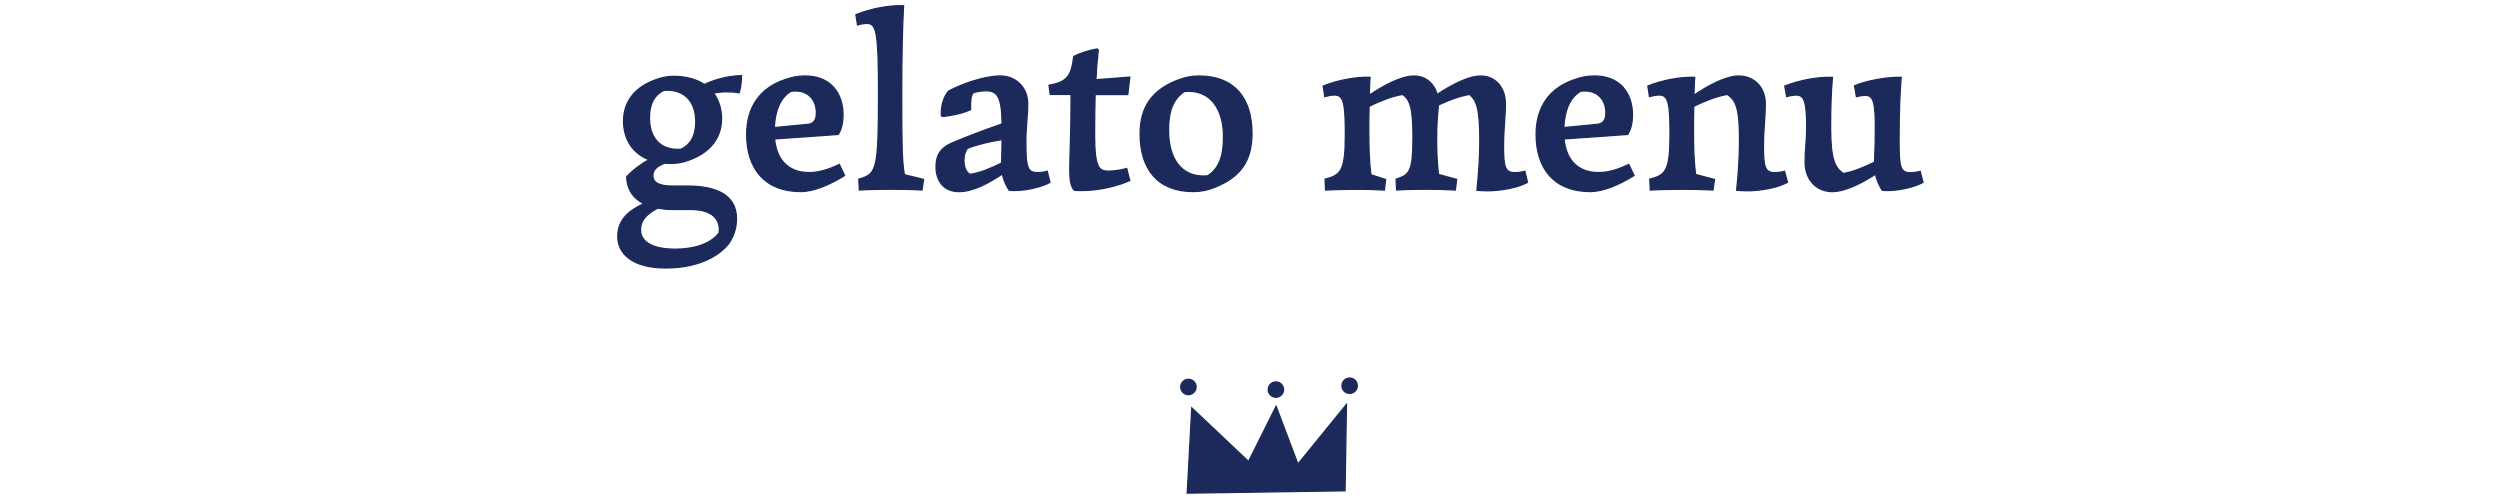<?xml version="1.0" encoding="utf-8"?>
<!-- Generator: Adobe Illustrator 26.3.1, SVG Export Plug-In . SVG Version: 6.00 Build 0)  -->
<svg version="1.1" id="レイヤー_1" xmlns="http://www.w3.org/2000/svg" xmlns:xlink="http://www.w3.org/1999/xlink" x="0px"
	 y="0px" viewBox="0 0 478.72 95.49" style="enable-background:new 0 0 478.72 95.49;" xml:space="preserve">
<style type="text/css">
	.st0{fill:#1C2A5B;stroke:#1C2A5B;stroke-width:0.25;stroke-miterlimit:10;}
</style>
<g>
	<g>
		<polygon class="st0" points="227.34,94.43 257.56,93.98 257.83,77.44 248.54,88.86 244.36,77.8 239.08,88.37 228.21,78.1 		"/>
		<path class="st0" d="M229.04,74.1c0,0.81-0.66,1.47-1.47,1.47s-1.47-0.66-1.47-1.47c0-0.81,0.66-1.47,1.47-1.47
			S229.04,73.29,229.04,74.1"/>
		<path class="st0" d="M245.79,74.6c0,0.81-0.66,1.47-1.47,1.47c-0.81,0-1.47-0.66-1.47-1.47c0-0.81,0.66-1.47,1.47-1.47
			C245.13,73.13,245.79,73.79,245.79,74.6"/>
		<path class="st0" d="M259.91,73.86c0,0.81-0.66,1.47-1.47,1.47c-0.82,0-1.47-0.66-1.47-1.47c0-0.81,0.66-1.47,1.47-1.47
			C259.25,72.39,259.91,73.05,259.91,73.86"/>
	</g>
</g>
<g>
	<path class="st0" d="M139.18,17.58c-0.81,0-1.66,0.05-2.52,0.25c0.96,1.36,1.51,3.02,1.51,4.84c0,4.13-2.62,6.7-6.3,8.01
		c-1.21,0.45-2.27,0.61-3.43,0.61c-0.35,0-0.76,0-1.11-0.05c-1.56,0.55-2.32,1.31-2.32,2.37c0,1.41,1.26,2.02,3.73,2.02h2.92
		c4.99,0,9.37,1.41,9.37,6.25c0,1.66-0.5,3.33-1.41,4.64c-1.41,1.96-5.19,4.79-12.15,4.79c-6.4,0-9.17-2.77-9.17-6
		c0-2.62,1.31-4.64,4.99-6.3c-1.97-1.01-3.23-2.67-3.28-5.19c1.21-1.26,2.72-2.42,4.28-3.23c-3.23-1.26-4.89-4.03-4.89-7.41
		c0-3.98,2.47-6.7,6.45-8.01c1.11-0.4,2.17-0.55,3.23-0.55c2.37,0,4.33,0.6,5.8,1.56c2.02-0.96,4.44-1.61,7.11-1.71
		c0,1.01-0.15,2.37-0.45,3.28C140.84,17.63,140.14,17.58,139.18,17.58z M128.75,40.11c-0.96,0-1.92-0.1-2.82-0.25
		c-2.67,1.41-3.28,2.72-3.28,4.13c0,2.02,1.76,3.73,6.7,3.73c3.73,0,6.9-1.11,8.37-3.17c0.3-2.82-1.61-4.44-5.54-4.44H128.75z
		 M133.23,23.32c0-3.98-2.22-6.05-5.49-6.05c-0.15,0-0.35,0-0.66,0.05c-1.66,0.81-2.72,2.42-2.72,5.19c0,4.03,2.17,6.1,5.44,6.1
		c0.2,0,0.4,0,0.66-0.05C132.12,27.76,133.23,26.15,133.23,23.32z"/>
	<path class="st0" d="M161.73,33.61c-2.87,1.76-5.85,3.07-8.42,3.07c-6.85,0-10.33-4.38-10.33-10.94c0-5.19,2.52-8.87,7.31-10.48
		c1.36-0.5,2.62-0.71,3.88-0.71c4.94,0,7.26,3.38,7.26,7.46c0,1.31-0.25,2.72-0.91,3.73l-12.2,0.86c0.4,4.28,2.92,6.45,6.55,6.45
		c1.97,0,3.73-0.55,5.85-1.56L161.73,33.61z M148.27,24.43l6.35-0.61c1.26-0.1,1.71-0.91,1.71-2.22c0-2.42-1.51-4.18-3.98-4.18
		c-0.3,0-0.55,0-0.86,0.05C149.53,18.59,148.42,21.01,148.27,24.43z"/>
	<path class="st0" d="M176.85,34.36l-0.3,2.02c-1.56-0.1-4.28-0.15-6-0.15c-1.76,0-4.44,0.05-6,0.15l-0.1-2.07
		c3.43-1.01,3.78-1.56,3.78-16.63c0-11.84-0.45-13.2-2.27-13.2c-0.55,0-1.31,0.15-1.76,0.3l-0.3-1.97c2.82-1.11,6.2-1.81,9.12-1.71
		c-0.25,4.59-0.35,10.03-0.35,16.98c0,10.13,0.05,12.6,0.5,15.37L176.85,34.36z"/>
	<path class="st0" d="M201.06,34.92c-1.87,1.01-4.79,1.56-6.8,1.56c-0.4,0-0.71,0-1.01-0.05c-0.5-0.71-1.06-1.87-1.31-3.12
		c-2.57,1.71-5.54,3.38-8.32,3.38c-2.92,0-4.38-2.07-4.38-4.74c0-2.07,0.71-3.58,3.12-4.59c2.72-1.16,5.9-2.37,9.53-3.63
		c-0.05-5.19-0.91-6.35-3.07-6.35c-0.81,0-1.86,0.15-2.52,0.4c-0.45,0.76-0.45,1.66-0.45,2.67v0.55c-1.56,0.71-3.53,1.11-5.34,1.31
		l-0.25-0.15v-0.66c0-1.76,0.71-3.33,1.41-4.08c2.47-1.31,6.8-2.87,9.88-2.87c2.87,0,5.24,2.12,5.24,5.29
		c0,2.67-0.35,4.18-0.35,7.36c0,4.79,0.3,5.85,2.17,5.85c0.76,0,1.36-0.1,1.92-0.25L201.06,34.92z M185.74,33.4
		c1.87-0.3,3.73-1.01,6.05-2.17c0.05-1.46,0.1-3.12,0.1-4.49c-2.17,0.3-4.74,0.91-6.65,1.66c-0.4,0.55-0.66,1.31-0.66,2.32
		C184.58,31.94,184.93,32.9,185.74,33.4z"/>
	<path class="st0" d="M216.34,34.56c-2.22,1.01-5.75,1.92-9.12,1.92c-0.5,0-1.01,0-1.51-0.05c-0.61-0.66-0.86-1.81-0.86-3.78
		c0-3.68,0.25-5.85,0.25-14.57h-3.98l-0.25-1.76c3.53-0.61,4.28-1.81,4.74-5.49c1.16-0.66,3.23-1.26,4.49-1.46l0.2,0.2
		c-0.2,1.81-0.35,3.68-0.45,5.7l6.5-0.5l-0.4,3.33h-6.25c-0.05,2.22-0.1,4.69-0.1,7.51c0,6.96,0.96,7.16,2.82,7.16
		c0.96,0,2.27-0.2,3.33-0.5L216.34,34.56z"/>
	<path class="st0" d="M232.73,35.82c-1.46,0.6-2.82,0.86-4.23,0.86c-6.8,0-10.18-4.28-10.18-11.04c0-5.39,2.52-8.47,7.16-10.28
		c1.46-0.55,2.72-0.81,4.08-0.81c6.8,0,10.18,4.23,10.18,10.99C239.74,30.93,237.42,33.91,232.73,35.82z M234.29,26.25
		c0-5.7-2.72-8.77-6.65-8.77c-0.25,0-0.45,0-0.86,0.05c-2.02,1.36-3.02,3.48-3.02,7.41c0,5.75,2.67,8.77,6.65,8.77
		c0.25,0,0.5,0,0.86-0.05C233.29,32.35,234.29,30.18,234.29,26.25z"/>
	<path class="st0" d="M292.5,34.92c-1.96,1.06-5.14,1.61-7.76,1.61c-0.66,0-1.41-0.05-1.92-0.1c0.3-2.97,0.55-6.3,0.55-9.58
		c0-6.4-0.71-7.66-1.97-8.77c-1.81,0.3-3.78,1.01-5.95,2.02c-0.2,1.97-0.35,3.83-0.35,6.4c0,2.07,0.05,4.38,0.35,6.9l3.48,0.96
		l-0.25,2.02c-1.61-0.1-3.88-0.15-5.65-0.15c-1.66,0-4.13,0.05-5.59,0.15l-0.1-2.07c2.62-0.81,3.23-1.56,3.23-7.96
		c0-6.05-0.65-7.26-1.96-8.27c-1.92,0.3-4.03,1.11-6.45,2.27c-0.05,1.56-0.05,3.18-0.05,4.49c0,3.12,0.05,5.85,0.4,8.62l2.82,0.91
		l-0.25,2.02c-1.46-0.1-3.43-0.15-5.04-0.15c-1.81,0-4.59,0.05-6.2,0.15l-0.1-2.07c2.97-0.81,3.88-1.46,3.88-8.47
		c0-6.05-0.3-7.66-2.07-7.66c-0.55,0-1.36,0.15-1.87,0.3l-0.3-2.02c2.82-1.11,6.2-1.76,8.97-1.66c-0.1,0.96-0.1,2.17-0.15,3.43
		c2.57-1.76,6.05-3.68,8.57-3.68c2.17,0,3.83,1.36,4.43,3.53c2.57-1.71,5.9-3.53,8.32-3.53c2.77,0,4.74,2.12,4.74,5.29
		c0,2.77-0.35,4.89-0.35,8.17c0,3.98,0.3,5.04,2.17,5.04c0.71,0,1.31-0.1,1.92-0.25L292.5,34.92z"/>
	<path class="st0" d="M312.9,33.61c-2.87,1.76-5.85,3.07-8.42,3.07c-6.85,0-10.33-4.38-10.33-10.94c0-5.19,2.52-8.87,7.31-10.48
		c1.36-0.5,2.62-0.71,3.88-0.71c4.94,0,7.26,3.38,7.26,7.46c0,1.31-0.25,2.72-0.91,3.73l-12.2,0.86c0.4,4.28,2.92,6.45,6.55,6.45
		c1.96,0,3.73-0.55,5.85-1.56L312.9,33.61z M299.45,24.43l6.35-0.61c1.26-0.1,1.71-0.91,1.71-2.22c0-2.42-1.51-4.18-3.98-4.18
		c-0.3,0-0.55,0-0.86,0.05C300.71,18.59,299.6,21.01,299.45,24.43z"/>
	<path class="st0" d="M342.28,34.92c-2.02,1.06-5.19,1.61-7.76,1.61c-0.66,0-1.41-0.05-1.97-0.1c0.3-2.97,0.55-6.3,0.55-9.58
		c0-6.4-0.76-7.66-2.32-8.77c-1.92,0.3-4.03,1.11-6.45,2.27c-0.05,1.56-0.05,3.18-0.05,4.49c0,3.07,0.05,5.8,0.4,8.57l3.63,0.96
		l-0.3,2.02c-1.46-0.1-4.13-0.15-5.8-0.15c-1.81,0-4.59,0.05-6.2,0.15l-0.1-2.07c2.97-0.81,3.88-1.46,3.88-8.47
		c0-6.05-0.3-7.66-2.07-7.66c-0.55,0-1.36,0.15-1.87,0.3l-0.3-2.02c2.82-1.11,6.2-1.76,8.97-1.66c-0.1,0.96-0.1,2.17-0.15,3.43
		c2.57-1.76,6.05-3.68,8.57-3.68c2.92,0,5.09,2.12,5.09,5.29c0,2.77-0.35,4.89-0.35,8.17c0,3.98,0.3,5.04,2.17,5.04
		c0.71,0,1.31-0.1,1.87-0.25L342.28,34.92z"/>
	<path class="st0" d="M368.24,34.92c-1.87,1.01-4.74,1.56-6.8,1.56c-0.4,0-0.71,0-1.01-0.05c-0.5-0.71-1.01-1.81-1.31-3.07
		c-2.52,1.66-5.8,3.33-8.27,3.33c-2.87,0-5.19-2.12-5.19-5.64c0-2.57,0.3-4.08,0.3-6.55c0-4.84-0.4-6.3-1.97-6.3
		c-0.6,0-1.41,0.15-1.87,0.3l-0.35-2.02c2.87-1.11,6.2-1.76,9.12-1.66c-0.25,2.72-0.35,5.9-0.35,9.58c0,6.45,0.91,7.71,2.42,8.82
		c1.87-0.3,3.73-1.06,6-2.17c0.1-2.37,0.15-5.14,0.15-6.55c0-4.79-0.35-6.25-1.92-6.25c-0.55,0-1.26,0.15-1.71,0.25l-0.35-2.07
		c2.37-1.01,6.35-1.71,8.92-1.61c-0.25,2.87-0.4,6.91-0.4,12.1c0,5.09,0.25,6.15,2.12,6.15c0.76,0,1.36-0.1,1.92-0.25L368.24,34.92z
		"/>
</g>
</svg>
